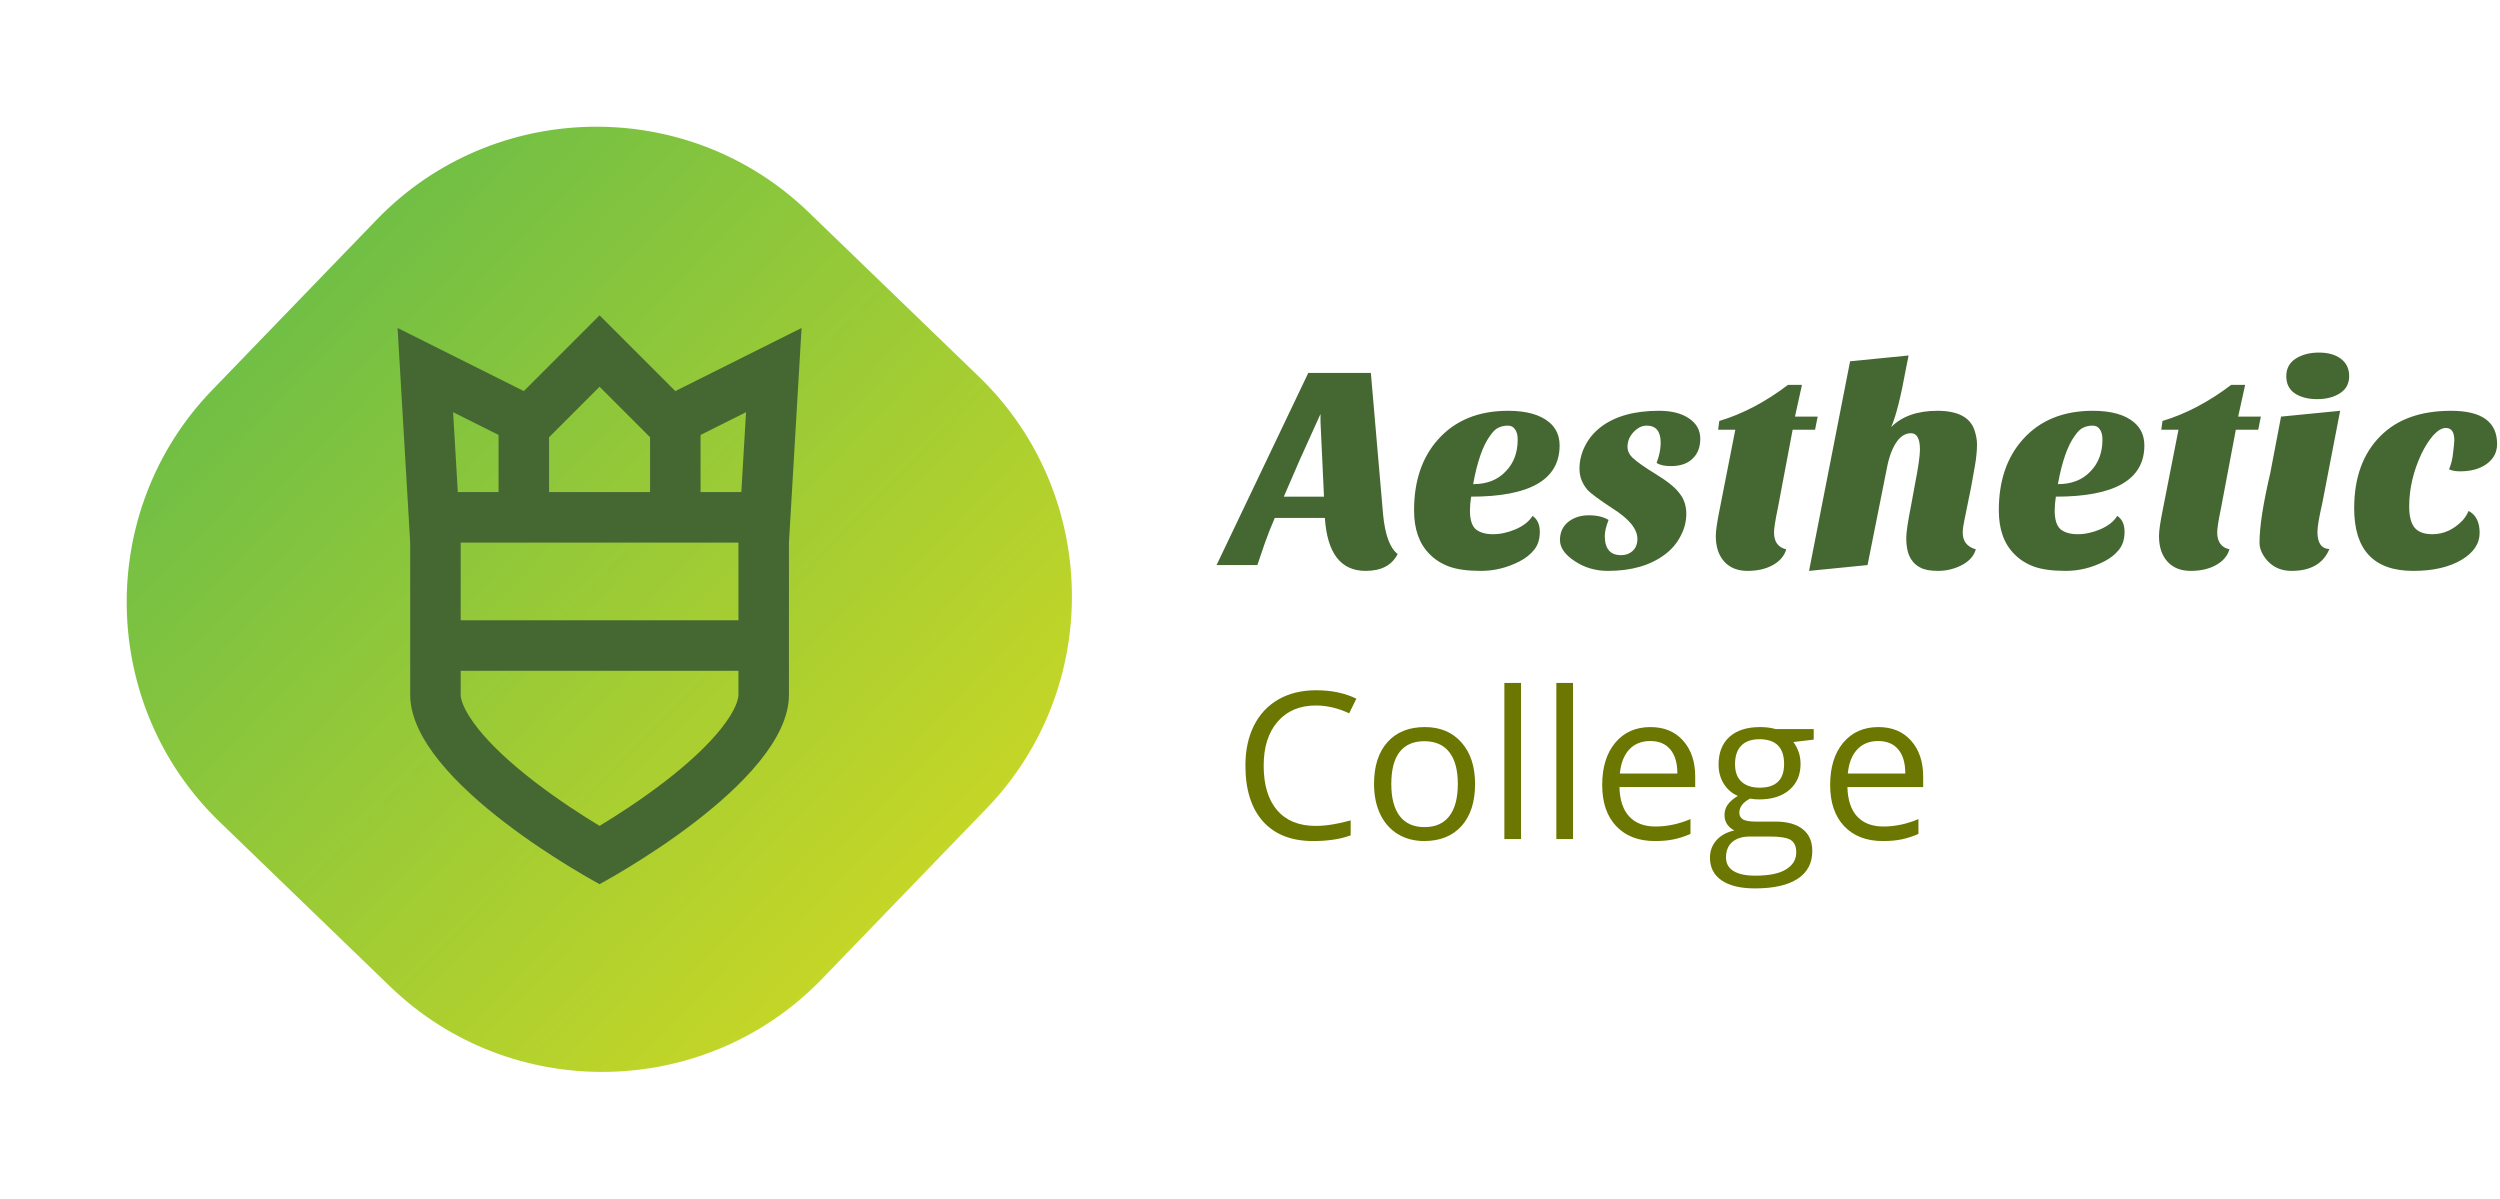 <svg xmlns="http://www.w3.org/2000/svg" width="292" height="140" viewBox="0 0 292 140" fill="none"><path d="M159.504 66.68C156.603 66.68 155.016 64.617 154.744 60.492H148.896C148.443 61.535 148.057 62.509 147.74 63.416L146.856 66H142.096L152.806 43.56H160.116L161.544 60.084C161.771 62.464 162.337 64.005 163.244 64.708C162.587 66.023 161.34 66.68 159.504 66.68ZM149.95 58.01H154.642L154.234 49.272V48.354L151.82 53.692L149.95 58.01ZM179 60.254C179.567 60.639 179.85 61.263 179.85 62.124C179.85 62.963 179.635 63.654 179.204 64.198C178.774 64.742 178.207 65.195 177.504 65.558C176.054 66.306 174.546 66.68 172.982 66.68C171.418 66.68 170.172 66.51 169.242 66.17C168.336 65.83 167.576 65.343 166.964 64.708C165.763 63.507 165.162 61.807 165.162 59.608C165.162 56.185 166.092 53.431 167.95 51.346C169.945 49.102 172.676 47.98 176.144 47.98C178.298 47.98 179.907 48.433 180.972 49.34C181.766 50.02 182.162 50.915 182.162 52.026C182.162 56.015 178.717 58.01 171.826 58.01C171.736 58.599 171.69 59.143 171.69 59.642C171.69 60.685 171.917 61.41 172.37 61.818C172.846 62.203 173.515 62.396 174.376 62.396C175.238 62.396 176.122 62.203 177.028 61.818C177.958 61.41 178.615 60.889 179 60.254ZM172.064 56.548C173.674 56.548 174.943 56.049 175.872 55.052C176.802 54.1 177.266 52.865 177.266 51.346C177.266 50.825 177.164 50.428 176.96 50.156C176.779 49.861 176.496 49.714 176.11 49.714C175.725 49.714 175.362 49.793 175.022 49.952C174.705 50.088 174.376 50.405 174.036 50.904C173.198 52.037 172.54 53.919 172.064 56.548ZM193.492 54.066C193.809 53.227 193.968 52.445 193.968 51.72C193.968 50.383 193.424 49.714 192.336 49.714C191.769 49.714 191.248 49.975 190.772 50.496C190.319 50.995 190.092 51.561 190.092 52.196C190.092 52.649 190.273 53.057 190.636 53.42C191.157 53.919 192.087 54.576 193.424 55.392C194.761 56.208 195.679 56.956 196.178 57.636C196.699 58.293 196.96 59.087 196.96 60.016C196.96 60.923 196.733 61.795 196.28 62.634C195.849 63.473 195.237 64.187 194.444 64.776C192.744 66.045 190.534 66.68 187.814 66.68C186.341 66.68 185.037 66.295 183.904 65.524C182.771 64.776 182.204 63.96 182.204 63.076C182.204 62.192 182.521 61.489 183.156 60.968C183.813 60.447 184.618 60.186 185.57 60.186C186.522 60.186 187.293 60.367 187.882 60.73C187.587 61.478 187.44 62.101 187.44 62.6C187.44 64.096 188.075 64.844 189.344 64.844C189.888 64.844 190.341 64.674 190.704 64.334C191.067 63.994 191.248 63.529 191.248 62.94C191.248 61.784 190.273 60.594 188.324 59.37C186.737 58.327 185.763 57.602 185.4 57.194C184.788 56.469 184.482 55.653 184.482 54.746C184.482 53.839 184.697 52.955 185.128 52.094C185.559 51.233 186.171 50.496 186.964 49.884C188.619 48.615 190.885 47.98 193.764 47.98C195.237 47.98 196.405 48.275 197.266 48.864C198.15 49.453 198.592 50.247 198.592 51.244C198.592 52.241 198.286 53.023 197.674 53.59C197.085 54.157 196.246 54.44 195.158 54.44C194.41 54.44 193.855 54.315 193.492 54.066ZM200.405 62.6C200.405 61.988 200.564 60.911 200.881 59.37L202.683 50.19H200.677L200.813 49.17C203.533 48.354 206.208 46.949 208.837 44.954H210.469L209.653 48.66H212.305L211.999 50.19H209.381L207.647 59.37C207.353 60.775 207.205 61.716 207.205 62.192C207.205 63.28 207.681 63.937 208.633 64.164C208.407 64.935 207.885 65.547 207.069 66C206.253 66.453 205.267 66.68 204.111 66.68C202.955 66.68 202.049 66.317 201.391 65.592C200.734 64.867 200.405 63.869 200.405 62.6ZM229.248 62.226C229.248 63.223 229.758 63.869 230.778 64.164C230.529 65.003 229.917 65.649 228.942 66.102C228.126 66.487 227.265 66.68 226.358 66.68C225.474 66.68 224.794 66.555 224.318 66.306C223.865 66.079 223.514 65.773 223.264 65.388C222.856 64.799 222.652 63.949 222.652 62.838C222.652 62.181 222.834 60.945 223.196 59.132L223.672 56.548C224.058 54.576 224.25 53.227 224.25 52.502C224.25 51.233 223.899 50.598 223.196 50.598C222.312 50.598 221.587 51.244 221.02 52.536C220.794 53.035 220.601 53.658 220.442 54.406L218.13 66L211.296 66.68L216.09 42.2L222.924 41.52L222.652 42.88C222.018 46.371 221.428 48.705 220.884 49.884C222.154 48.615 223.956 47.98 226.29 47.98C228.761 47.98 230.223 48.796 230.676 50.428C230.835 50.949 230.914 51.437 230.914 51.89C230.914 52.343 230.892 52.751 230.846 53.114C230.824 53.454 230.756 53.941 230.642 54.576L230.2 57.024L229.418 60.866C229.305 61.387 229.248 61.841 229.248 62.226ZM247.299 60.254C247.866 60.639 248.149 61.263 248.149 62.124C248.149 62.963 247.934 63.654 247.503 64.198C247.073 64.742 246.506 65.195 245.803 65.558C244.353 66.306 242.845 66.68 241.281 66.68C239.717 66.68 238.471 66.51 237.541 66.17C236.635 65.83 235.875 65.343 235.263 64.708C234.062 63.507 233.461 61.807 233.461 59.608C233.461 56.185 234.391 53.431 236.249 51.346C238.244 49.102 240.975 47.98 244.443 47.98C246.597 47.98 248.206 48.433 249.271 49.34C250.065 50.02 250.461 50.915 250.461 52.026C250.461 56.015 247.016 58.01 240.125 58.01C240.035 58.599 239.989 59.143 239.989 59.642C239.989 60.685 240.216 61.41 240.669 61.818C241.145 62.203 241.814 62.396 242.675 62.396C243.537 62.396 244.421 62.203 245.327 61.818C246.257 61.41 246.914 60.889 247.299 60.254ZM240.363 56.548C241.973 56.548 243.242 56.049 244.171 55.052C245.101 54.1 245.565 52.865 245.565 51.346C245.565 50.825 245.463 50.428 245.259 50.156C245.078 49.861 244.795 49.714 244.409 49.714C244.024 49.714 243.661 49.793 243.321 49.952C243.004 50.088 242.675 50.405 242.335 50.904C241.497 52.037 240.839 53.919 240.363 56.548ZM252.169 62.6C252.169 61.988 252.328 60.911 252.645 59.37L254.447 50.19H252.441L252.577 49.17C255.297 48.354 257.972 46.949 260.601 44.954H262.233L261.417 48.66H264.069L263.763 50.19H261.145L259.411 59.37C259.116 60.775 258.969 61.716 258.969 62.192C258.969 63.28 259.445 63.937 260.397 64.164C260.17 64.935 259.649 65.547 258.833 66C258.017 66.453 257.031 66.68 255.875 66.68C254.719 66.68 253.812 66.317 253.155 65.592C252.498 64.867 252.169 63.869 252.169 62.6ZM272.07 64.13C271.367 65.83 269.894 66.68 267.65 66.68C266.494 66.68 265.553 66.283 264.828 65.49C264.216 64.787 263.91 64.085 263.91 63.382C263.91 61.546 264.329 58.837 265.168 55.256L266.426 48.66L273.328 47.98L271.254 58.724C270.869 60.401 270.676 61.535 270.676 62.124C270.676 63.416 271.141 64.085 272.07 64.13ZM267.038 43.934C267.038 43.05 267.401 42.37 268.126 41.894C268.874 41.418 269.781 41.18 270.846 41.18C271.911 41.18 272.761 41.418 273.396 41.894C274.053 42.37 274.382 43.05 274.382 43.934C274.382 44.818 274.019 45.487 273.294 45.94C272.591 46.393 271.707 46.62 270.642 46.62C269.577 46.62 268.704 46.393 268.024 45.94C267.367 45.487 267.038 44.818 267.038 43.934ZM291.661 51.856C291.661 52.808 291.264 53.579 290.471 54.168C289.677 54.757 288.635 55.052 287.343 55.052C286.799 55.052 286.368 54.973 286.051 54.814C286.3 54.225 286.459 53.567 286.527 52.842C286.617 52.094 286.663 51.618 286.663 51.414C286.663 50.462 286.334 49.986 285.677 49.986C285.223 49.986 284.736 50.269 284.215 50.836C283.716 51.403 283.251 52.128 282.821 53.012C281.869 55.052 281.393 57.103 281.393 59.166C281.393 60.299 281.608 61.127 282.039 61.648C282.469 62.147 283.161 62.396 284.113 62.396C285.427 62.396 286.606 61.852 287.649 60.764C287.943 60.424 288.17 60.061 288.329 59.676C289.19 60.129 289.621 60.979 289.621 62.226C289.621 63.495 288.918 64.549 287.513 65.388C286.062 66.249 284.181 66.68 281.869 66.68C277.267 66.68 274.967 64.243 274.967 59.37C274.967 55.811 275.975 53.012 277.993 50.972C279.942 48.977 282.707 47.98 286.289 47.98C289.87 47.98 291.661 49.272 291.661 51.856Z" fill="#456832"></path><path d="M153.691 82.402C151.809 82.402 150.32 83.031 149.227 84.289C148.141 85.539 147.598 87.254 147.598 89.434C147.598 91.676 148.121 93.41 149.168 94.637C150.223 95.856 151.723 96.465 153.668 96.465C154.863 96.465 156.227 96.25 157.758 95.82V97.566C156.57 98.012 155.105 98.234 153.363 98.234C150.84 98.234 148.891 97.469 147.516 95.938C146.148 94.406 145.465 92.231 145.465 89.41C145.465 87.644 145.793 86.098 146.449 84.769C147.113 83.441 148.066 82.418 149.309 81.699C150.559 80.981 152.027 80.621 153.715 80.621C155.512 80.621 157.082 80.949 158.426 81.606L157.582 83.316C156.285 82.707 154.988 82.402 153.691 82.402ZM172.289 91.566C172.289 93.66 171.762 95.297 170.707 96.477C169.652 97.648 168.195 98.234 166.336 98.234C165.188 98.234 164.168 97.965 163.277 97.426C162.387 96.887 161.699 96.113 161.215 95.106C160.73 94.098 160.488 92.918 160.488 91.566C160.488 89.473 161.012 87.844 162.059 86.68C163.105 85.508 164.559 84.922 166.418 84.922C168.215 84.922 169.641 85.519 170.695 86.715C171.758 87.91 172.289 89.527 172.289 91.566ZM162.504 91.566C162.504 93.207 162.832 94.457 163.488 95.316C164.145 96.176 165.109 96.606 166.383 96.606C167.656 96.606 168.621 96.18 169.277 95.328C169.941 94.469 170.273 93.215 170.273 91.566C170.273 89.934 169.941 88.695 169.277 87.852C168.621 87 167.648 86.574 166.359 86.574C165.086 86.574 164.125 86.992 163.477 87.828C162.828 88.664 162.504 89.91 162.504 91.566ZM177.656 98H175.711V79.766H177.656V98ZM183.727 98H181.781V79.766H183.727V98ZM193.277 98.234C191.379 98.234 189.879 97.656 188.777 96.5C187.684 95.344 187.137 93.738 187.137 91.684C187.137 89.613 187.645 87.969 188.66 86.75C189.684 85.531 191.055 84.922 192.773 84.922C194.383 84.922 195.656 85.453 196.594 86.516C197.531 87.57 198 88.965 198 90.699V91.93H189.152C189.191 93.438 189.57 94.582 190.289 95.363C191.016 96.144 192.035 96.535 193.348 96.535C194.73 96.535 196.098 96.246 197.449 95.668V97.402C196.762 97.699 196.109 97.91 195.492 98.035C194.883 98.168 194.145 98.234 193.277 98.234ZM192.75 86.551C191.719 86.551 190.895 86.887 190.277 87.559C189.668 88.231 189.309 89.16 189.199 90.348H195.914C195.914 89.121 195.641 88.184 195.094 87.535C194.547 86.879 193.766 86.551 192.75 86.551ZM211.84 85.156V86.387L209.461 86.668C209.68 86.941 209.875 87.301 210.047 87.746C210.219 88.184 210.305 88.68 210.305 89.234C210.305 90.492 209.875 91.496 209.016 92.246C208.156 92.996 206.977 93.371 205.477 93.371C205.094 93.371 204.734 93.34 204.398 93.277C203.57 93.715 203.156 94.266 203.156 94.93C203.156 95.281 203.301 95.543 203.59 95.715C203.879 95.879 204.375 95.961 205.078 95.961H207.352C208.742 95.961 209.809 96.254 210.551 96.84C211.301 97.426 211.676 98.277 211.676 99.394C211.676 100.816 211.105 101.898 209.965 102.641C208.824 103.391 207.16 103.766 204.973 103.766C203.293 103.766 201.996 103.453 201.082 102.828C200.176 102.203 199.723 101.32 199.723 100.18C199.723 99.398 199.973 98.723 200.473 98.152C200.973 97.582 201.676 97.195 202.582 96.992C202.254 96.844 201.977 96.613 201.75 96.301C201.531 95.988 201.422 95.625 201.422 95.211C201.422 94.742 201.547 94.332 201.797 93.981C202.047 93.629 202.441 93.289 202.98 92.961C202.316 92.688 201.773 92.223 201.352 91.566C200.938 90.91 200.73 90.16 200.73 89.316C200.73 87.91 201.152 86.828 201.996 86.07C202.84 85.305 204.035 84.922 205.582 84.922C206.254 84.922 206.859 85 207.398 85.156H211.84ZM201.598 100.156C201.598 100.852 201.891 101.379 202.477 101.738C203.062 102.098 203.902 102.277 204.996 102.277C206.629 102.277 207.836 102.031 208.617 101.539C209.406 101.055 209.801 100.395 209.801 99.559C209.801 98.863 209.586 98.379 209.156 98.106C208.727 97.84 207.918 97.707 206.73 97.707H204.398C203.516 97.707 202.828 97.918 202.336 98.34C201.844 98.762 201.598 99.367 201.598 100.156ZM202.652 89.269C202.652 90.168 202.906 90.848 203.414 91.309C203.922 91.769 204.629 92 205.535 92C207.434 92 208.383 91.078 208.383 89.234C208.383 87.305 207.422 86.34 205.5 86.34C204.586 86.34 203.883 86.586 203.391 87.078C202.898 87.57 202.652 88.301 202.652 89.269ZM219.902 98.234C218.004 98.234 216.504 97.656 215.402 96.5C214.309 95.344 213.762 93.738 213.762 91.684C213.762 89.613 214.27 87.969 215.285 86.75C216.309 85.531 217.68 84.922 219.398 84.922C221.008 84.922 222.281 85.453 223.219 86.516C224.156 87.57 224.625 88.965 224.625 90.699V91.93H215.777C215.816 93.438 216.195 94.582 216.914 95.363C217.641 96.144 218.66 96.535 219.973 96.535C221.355 96.535 222.723 96.246 224.074 95.668V97.402C223.387 97.699 222.734 97.91 222.117 98.035C221.508 98.168 220.77 98.234 219.902 98.234ZM219.375 86.551C218.344 86.551 217.52 86.887 216.902 87.559C216.293 88.231 215.934 89.16 215.824 90.348H222.539C222.539 89.121 222.266 88.184 221.719 87.535C221.172 86.879 220.391 86.551 219.375 86.551Z" fill="#6B7700"></path><path fill-rule="evenodd" clip-rule="evenodd" d="M24.76 45.582L44.018 25.64C57.636 11.538 80.316 11.142 94.418 24.76L114.36 44.018C128.462 57.636 128.858 80.316 115.24 94.418L95.982 114.36C82.364 128.462 59.684 128.858 45.582 115.24L25.64 95.982C11.538 82.364 11.142 59.684 24.76 45.582Z" fill="url(#paint0_linear_13_42)"></path><path fill-rule="evenodd" clip-rule="evenodd" d="M53.809 72.448H86.25V63.375H53.809V72.448ZM86.25 81.148C86.25 81.487 86.099 82.779 84.146 85.201C82.623 87.09 80.424 89.146 77.611 91.313C74.838 93.448 72.023 95.254 70.029 96.46C68.035 95.254 65.221 93.448 62.448 91.313C59.635 89.146 57.436 87.09 55.913 85.201C53.96 82.779 53.809 81.487 53.809 81.148V78.346H86.25V81.148ZM58.232 50.8V57.476H53.472L52.923 48.145L58.232 50.8ZM70.029 45.173L74.706 49.85L75.928 51.072V57.476H64.131V51.072L65.353 49.85L70.029 45.173ZM86.587 57.476H81.826V50.8L87.136 48.145L86.587 57.476ZM78.877 45.679L70.029 36.832L61.182 45.679L46.436 38.306L47.91 63.375V72.448V78.346V81.148C47.91 91.471 70.029 103.267 70.029 103.267C70.029 103.267 92.149 91.471 92.149 81.148V78.346V72.448V63.375L93.623 38.306L78.877 45.679Z" fill="#456832"></path><defs><linearGradient id="paint0_linear_13_42" x1="105.611" y1="104.389" x2="34.389" y2="35.611" gradientUnits="userSpaceOnUse"><stop stop-color="#C4D627"></stop><stop offset="1" stop-color="#71BF45"></stop></linearGradient></defs></svg>